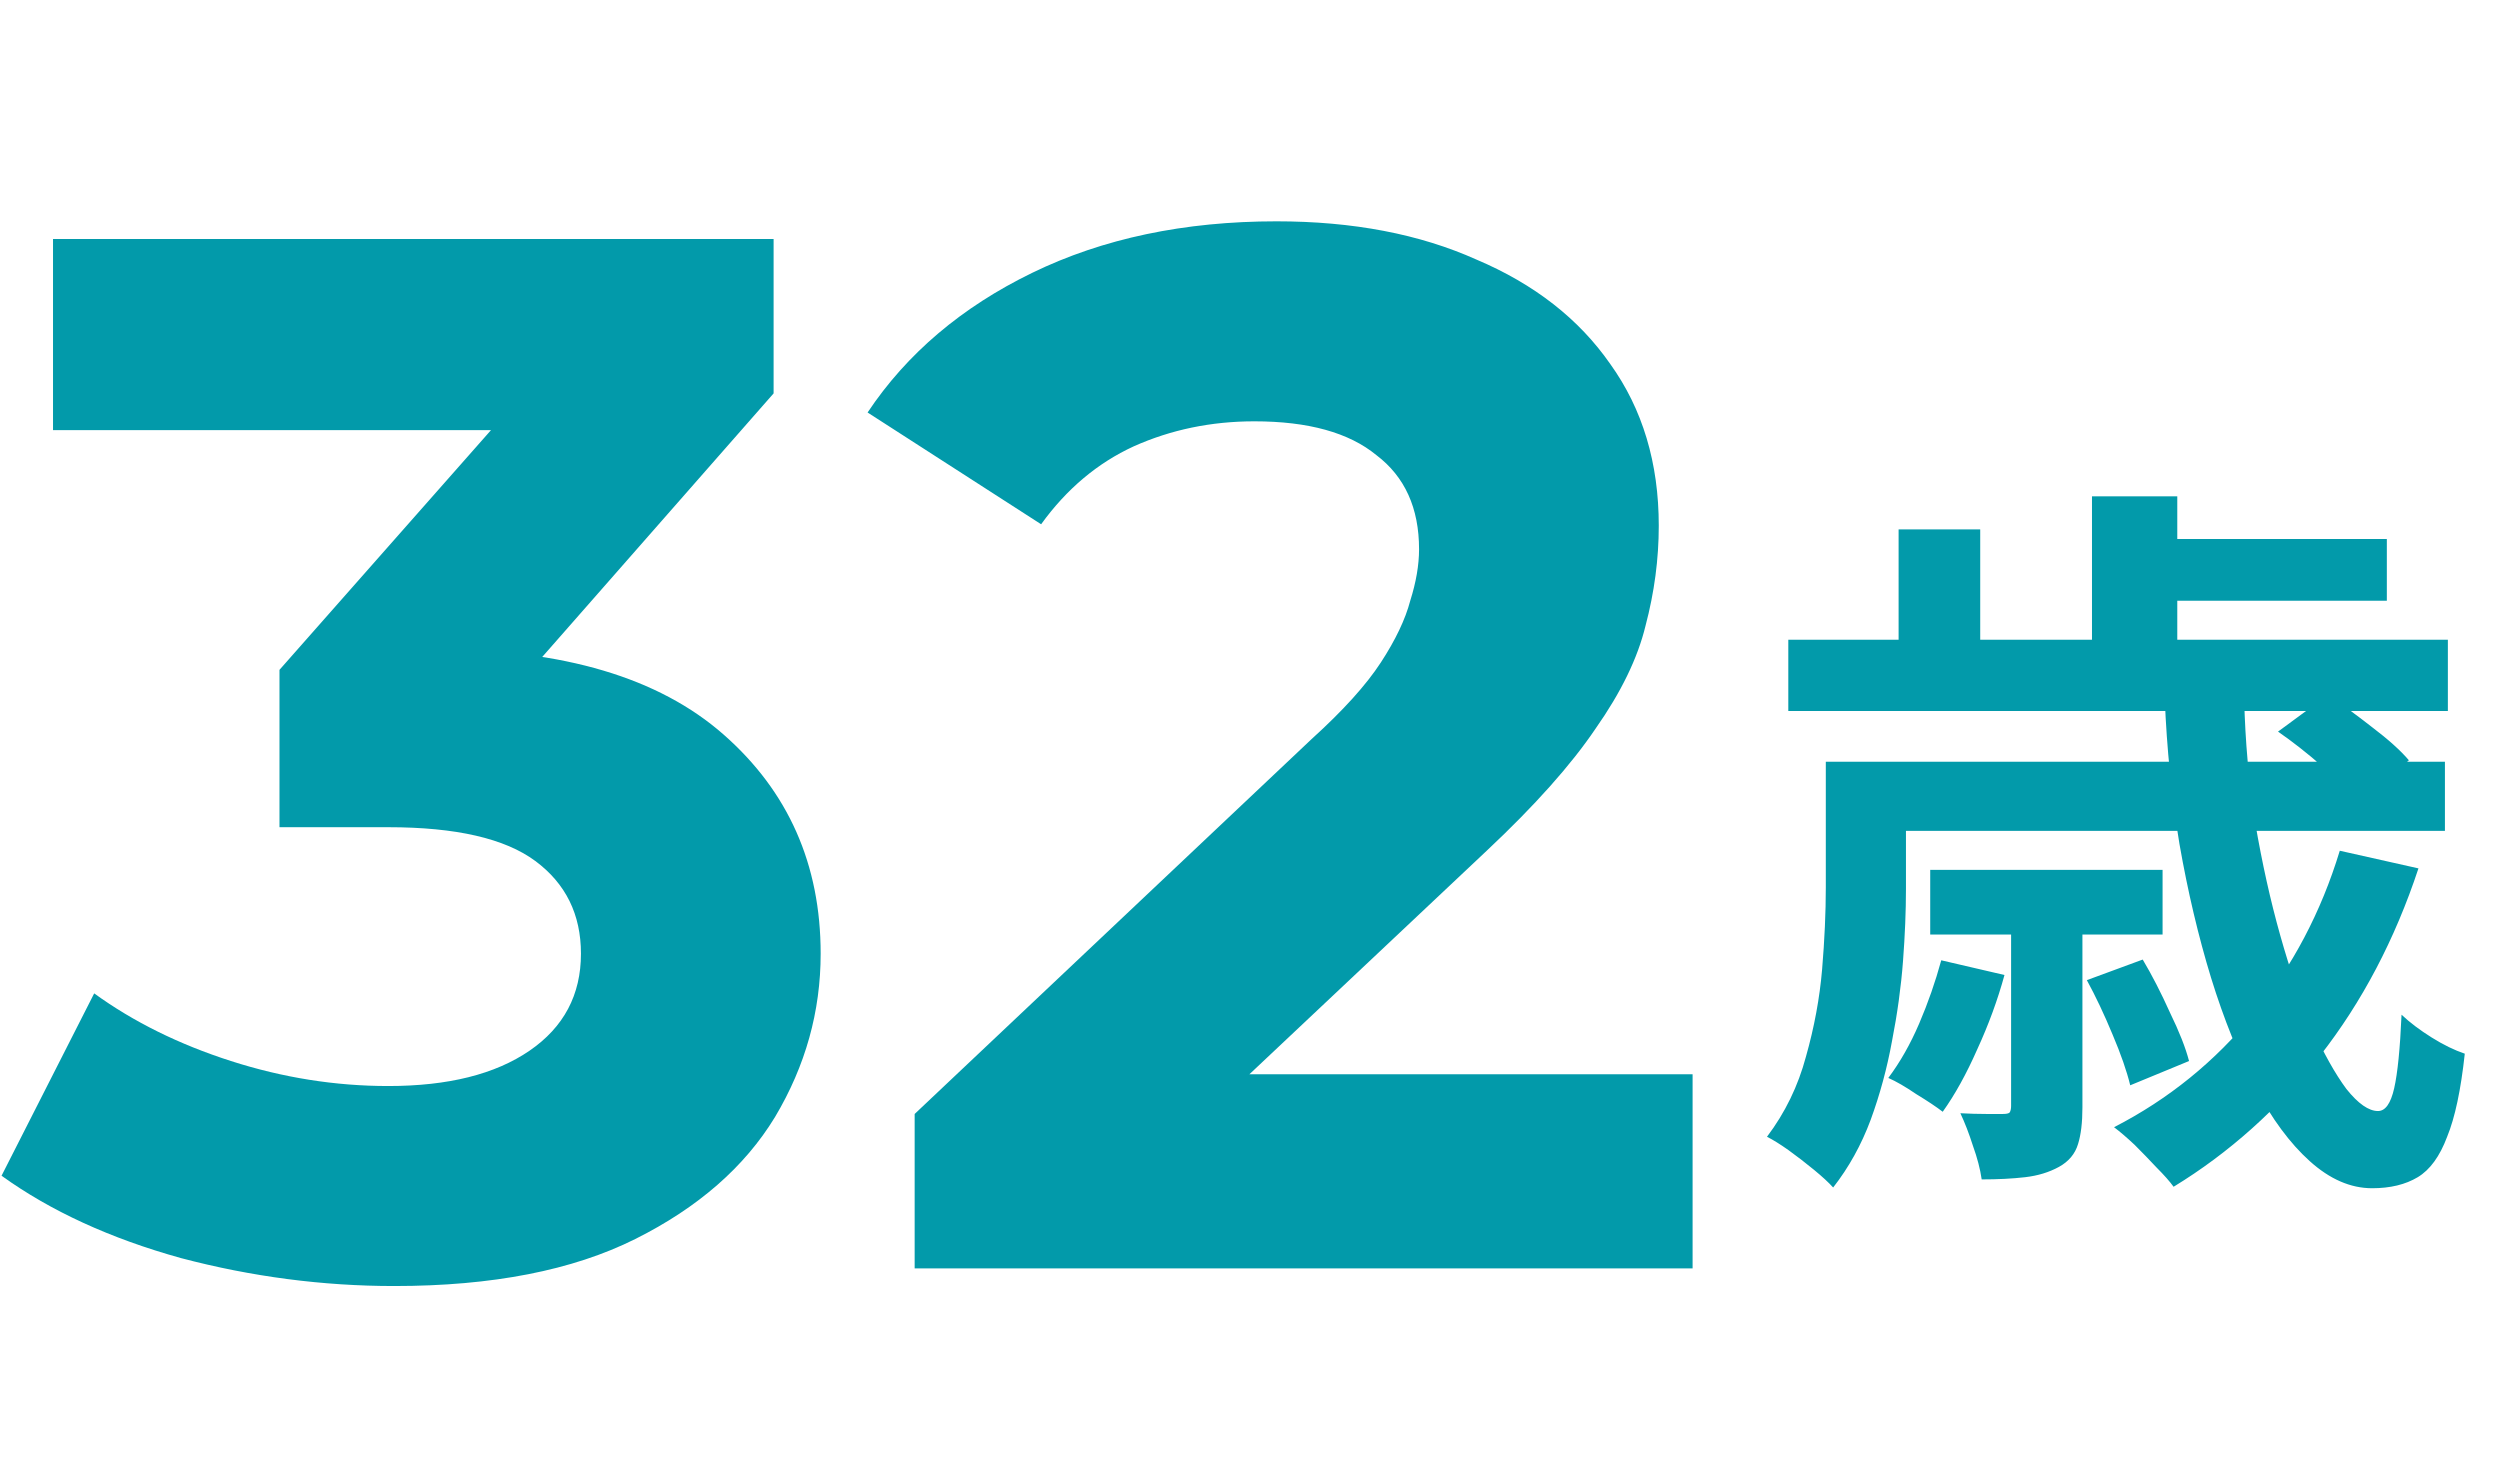 <svg width="136" height="80" viewBox="0 0 136 80" fill="none" xmlns="http://www.w3.org/2000/svg">
<path d="M21.444 69.96C17.551 69.96 13.684 69.453 9.844 68.44C6.004 67.373 2.751 65.88 0.084 63.96L5.124 54.04C7.257 55.587 9.737 56.813 12.564 57.72C15.391 58.627 18.244 59.08 21.124 59.08C24.377 59.08 26.937 58.44 28.804 57.16C30.671 55.88 31.604 54.12 31.604 51.88C31.604 49.747 30.777 48.067 29.124 46.84C27.471 45.613 24.804 45 21.124 45H15.204V36.44L30.804 18.76L32.244 23.4H2.884V13H42.084V21.4L26.564 39.08L20.004 35.32H23.764C30.644 35.32 35.844 36.867 39.364 39.96C42.884 43.053 44.644 47.027 44.644 51.88C44.644 55.027 43.817 57.987 42.164 60.76C40.511 63.48 37.977 65.693 34.564 67.4C31.151 69.107 26.777 69.96 21.444 69.96ZM49.757 69V60.6L71.357 40.2C73.064 38.653 74.317 37.267 75.117 36.04C75.917 34.813 76.451 33.693 76.717 32.68C77.037 31.667 77.197 30.733 77.197 29.88C77.197 27.64 76.424 25.933 74.877 24.76C73.384 23.533 71.171 22.92 68.237 22.92C65.891 22.92 63.704 23.373 61.677 24.28C59.704 25.187 58.024 26.6 56.637 28.52L47.197 22.44C49.331 19.24 52.317 16.707 56.157 14.84C59.997 12.973 64.424 12.04 69.437 12.04C73.597 12.04 77.224 12.733 80.317 14.12C83.464 15.453 85.891 17.347 87.597 19.8C89.357 22.253 90.237 25.187 90.237 28.6C90.237 30.413 89.997 32.227 89.517 34.04C89.091 35.8 88.184 37.667 86.797 39.64C85.464 41.613 83.49 43.827 80.877 46.28L62.957 63.16L60.477 58.44H92.077V69H49.757Z" fill="#029AAA"/>
<path d="M117.764 38.04H122.084C122.137 40.307 122.337 42.547 122.684 44.76C123.057 46.947 123.511 48.987 124.044 50.88C124.577 52.773 125.151 54.44 125.764 55.88C126.404 57.293 127.031 58.413 127.644 59.24C128.284 60.04 128.857 60.44 129.364 60.44C129.764 60.44 130.057 60.027 130.244 59.2C130.431 58.373 130.564 57.04 130.644 55.2C131.097 55.627 131.644 56.04 132.284 56.44C132.924 56.84 133.524 57.133 134.084 57.32C133.871 59.293 133.551 60.8 133.124 61.84C132.724 62.907 132.191 63.64 131.524 64.04C130.857 64.44 130.031 64.64 129.044 64.64C127.871 64.64 126.737 64.147 125.644 63.16C124.577 62.2 123.591 60.867 122.684 59.16C121.777 57.427 120.977 55.44 120.284 53.2C119.591 50.933 119.017 48.507 118.564 45.92C118.137 43.333 117.871 40.707 117.764 38.04ZM123.924 39.8L126.644 37.8C127.391 38.307 128.191 38.893 129.044 39.56C129.924 40.227 130.591 40.827 131.044 41.36L128.204 43.56C127.777 43 127.151 42.373 126.324 41.68C125.497 40.96 124.697 40.333 123.924 39.8ZM113.524 53.32L116.564 52.2C117.071 53.053 117.564 54.013 118.044 55.08C118.551 56.12 118.897 57 119.084 57.72L115.884 59.04C115.697 58.267 115.377 57.347 114.924 56.28C114.471 55.187 114.004 54.2 113.524 53.32ZM127.284 46.28L131.564 47.24C130.284 51.107 128.497 54.507 126.204 57.44C123.911 60.347 121.257 62.72 118.244 64.56C118.031 64.267 117.724 63.92 117.324 63.52C116.951 63.12 116.551 62.707 116.124 62.28C115.697 61.88 115.324 61.56 115.004 61.32C117.964 59.8 120.497 57.747 122.604 55.16C124.711 52.573 126.271 49.613 127.284 46.28ZM105.604 52.24L109.044 53.04C108.671 54.4 108.177 55.747 107.564 57.08C106.977 58.413 106.351 59.547 105.684 60.48C105.337 60.213 104.857 59.893 104.244 59.52C103.657 59.12 103.151 58.827 102.724 58.64C103.364 57.787 103.924 56.8 104.404 55.68C104.884 54.56 105.284 53.413 105.604 52.24ZM101.964 41.44H133.004V45.2H101.964V41.44ZM105.004 47.32H117.644V50.84H105.004V47.32ZM97.284 34.8H133.164V38.68H97.284V34.8ZM116.364 29.32H129.844V32.68H116.364V29.32ZM99.324 41.44H103.684V48.36C103.684 49.56 103.631 50.867 103.524 52.28C103.417 53.693 103.217 55.147 102.924 56.64C102.657 58.107 102.271 59.533 101.764 60.92C101.257 62.28 100.577 63.507 99.724 64.6C99.484 64.333 99.137 64.013 98.684 63.64C98.231 63.267 97.764 62.907 97.284 62.56C96.831 62.24 96.444 62 96.124 61.84C97.111 60.533 97.817 59.08 98.244 57.48C98.697 55.88 98.991 54.293 99.124 52.72C99.257 51.12 99.324 49.64 99.324 48.28V41.44ZM113.804 27H118.444V36.8H113.804V27ZM103.284 28.8H107.724V37.24H103.284V28.8ZM109.404 49.72H113.284V60.24C113.284 61.067 113.204 61.733 113.044 62.24C112.884 62.773 112.537 63.187 112.004 63.48C111.471 63.773 110.857 63.96 110.164 64.04C109.471 64.12 108.684 64.16 107.804 64.16C107.724 63.6 107.564 62.987 107.324 62.32C107.111 61.653 106.884 61.067 106.644 60.56C107.151 60.587 107.617 60.6 108.044 60.6C108.497 60.6 108.804 60.6 108.964 60.6C109.151 60.6 109.271 60.573 109.324 60.52C109.377 60.44 109.404 60.32 109.404 60.16V49.72Z" fill="#029AAA"/>
</svg>

